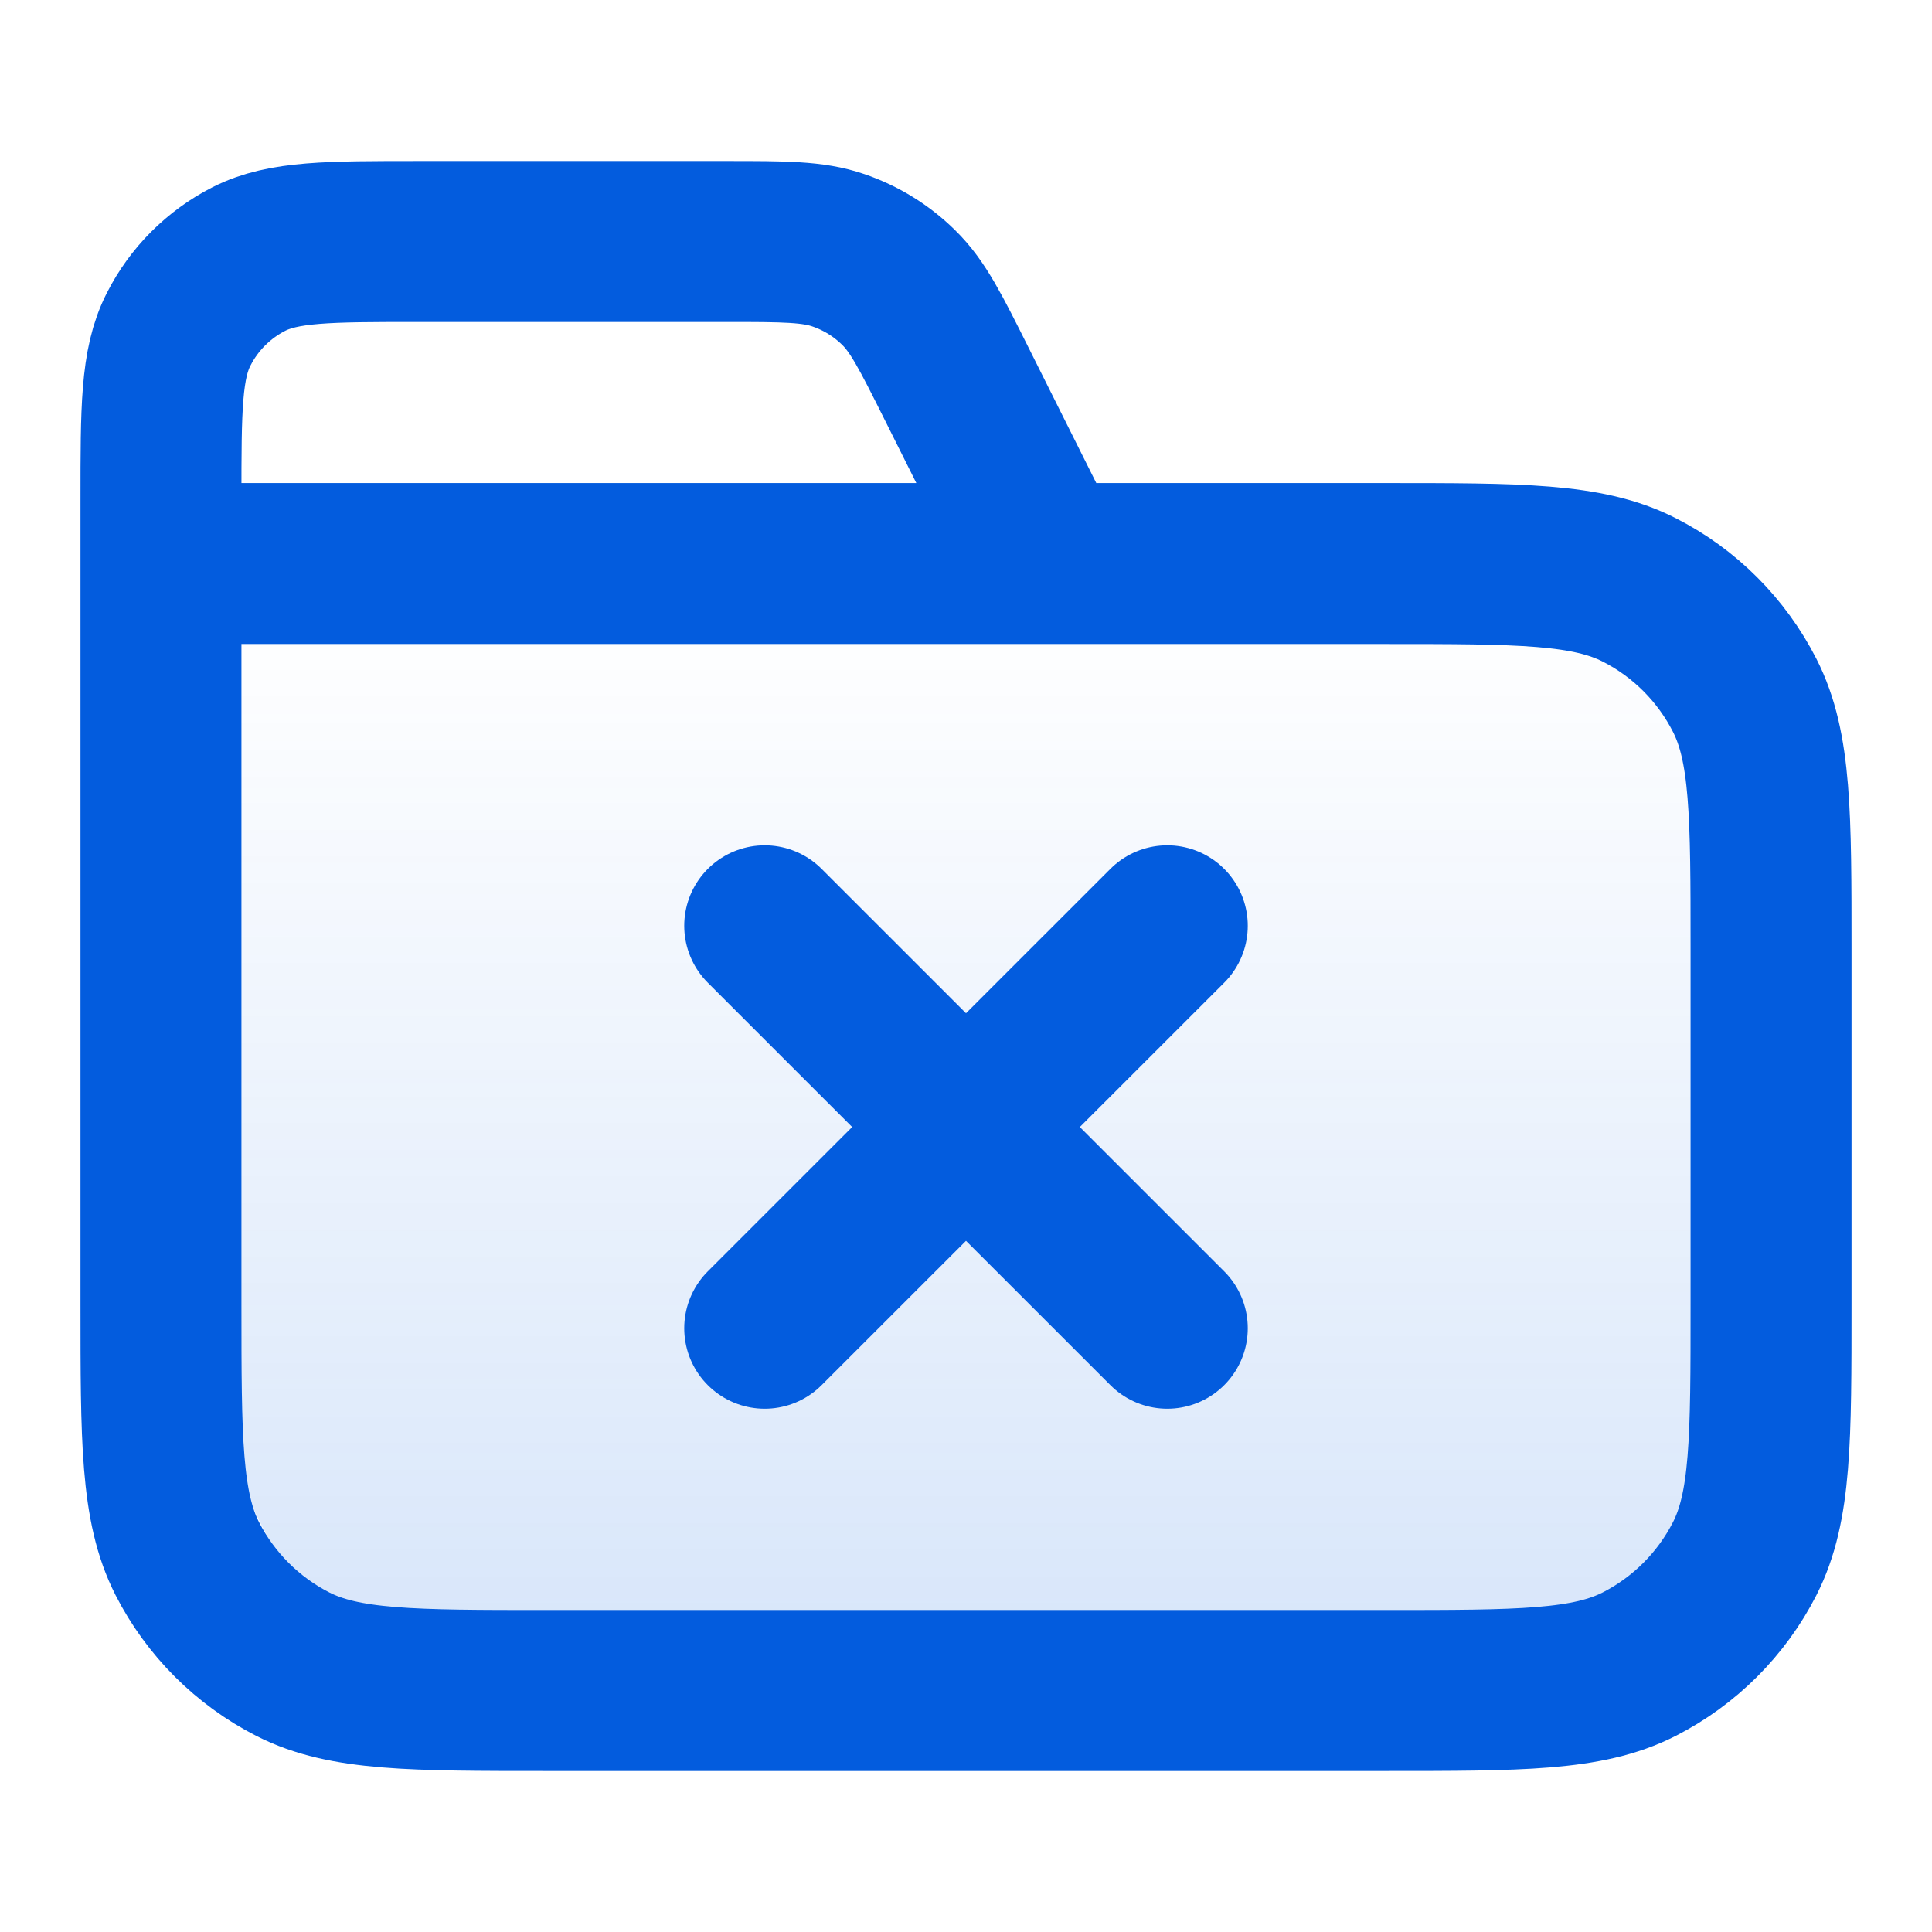 <svg width="16" height="16" viewBox="0 0 16 16" fill="none" xmlns="http://www.w3.org/2000/svg">
<path opacity="0.16" d="M1.5 6.8C1.5 9.32 1.5 10.58 1.758 11.543C1.984 12.39 2.346 13.078 2.791 13.509C3.296 14 3.958 14 5.282 14H11.799C12.648 14 13.072 14 13.446 13.754C13.777 13.537 14.25 13.467 14.5 13C14.783 12.472 13.802 11.465 14.182 10.02L14.5 5H1.5V6.8Z" fill="url(#paint0_linear_121_973)"/>
<path d="M8.667 4.667L7.923 3.179C7.709 2.751 7.602 2.537 7.442 2.381C7.301 2.242 7.131 2.137 6.944 2.073C6.733 2 6.493 2 6.015 2H3.467C2.72 2 2.347 2 2.061 2.145C1.81 2.273 1.606 2.477 1.479 2.728C1.333 3.013 1.333 3.387 1.333 4.133V4.667M1.333 4.667H11.467C12.587 4.667 13.147 4.667 13.575 4.885C13.951 5.076 14.257 5.382 14.449 5.759C14.667 6.187 14.667 6.747 14.667 7.867V10.8C14.667 11.92 14.667 12.48 14.449 12.908C14.257 13.284 13.951 13.59 13.575 13.782C13.147 14 12.587 14 11.467 14H4.533C3.413 14 2.853 14 2.425 13.782C2.049 13.59 1.743 13.284 1.551 12.908C1.333 12.48 1.333 11.92 1.333 10.8V4.667ZM6.333 7.667L9.667 11M9.667 7.667L6.333 11" stroke="#035CDE" stroke-width="1.333" stroke-linecap="round" stroke-linejoin="round"/>
<defs>
<linearGradient id="paint0_linear_121_973" x1="8.026" y1="14" x2="8.026" y2="5" gradientUnits="userSpaceOnUse">
<stop stop-color="#035CDE"/>
<stop offset="1" stop-color="#035CDE" stop-opacity="0"/>
</linearGradient>
</defs>
</svg>
